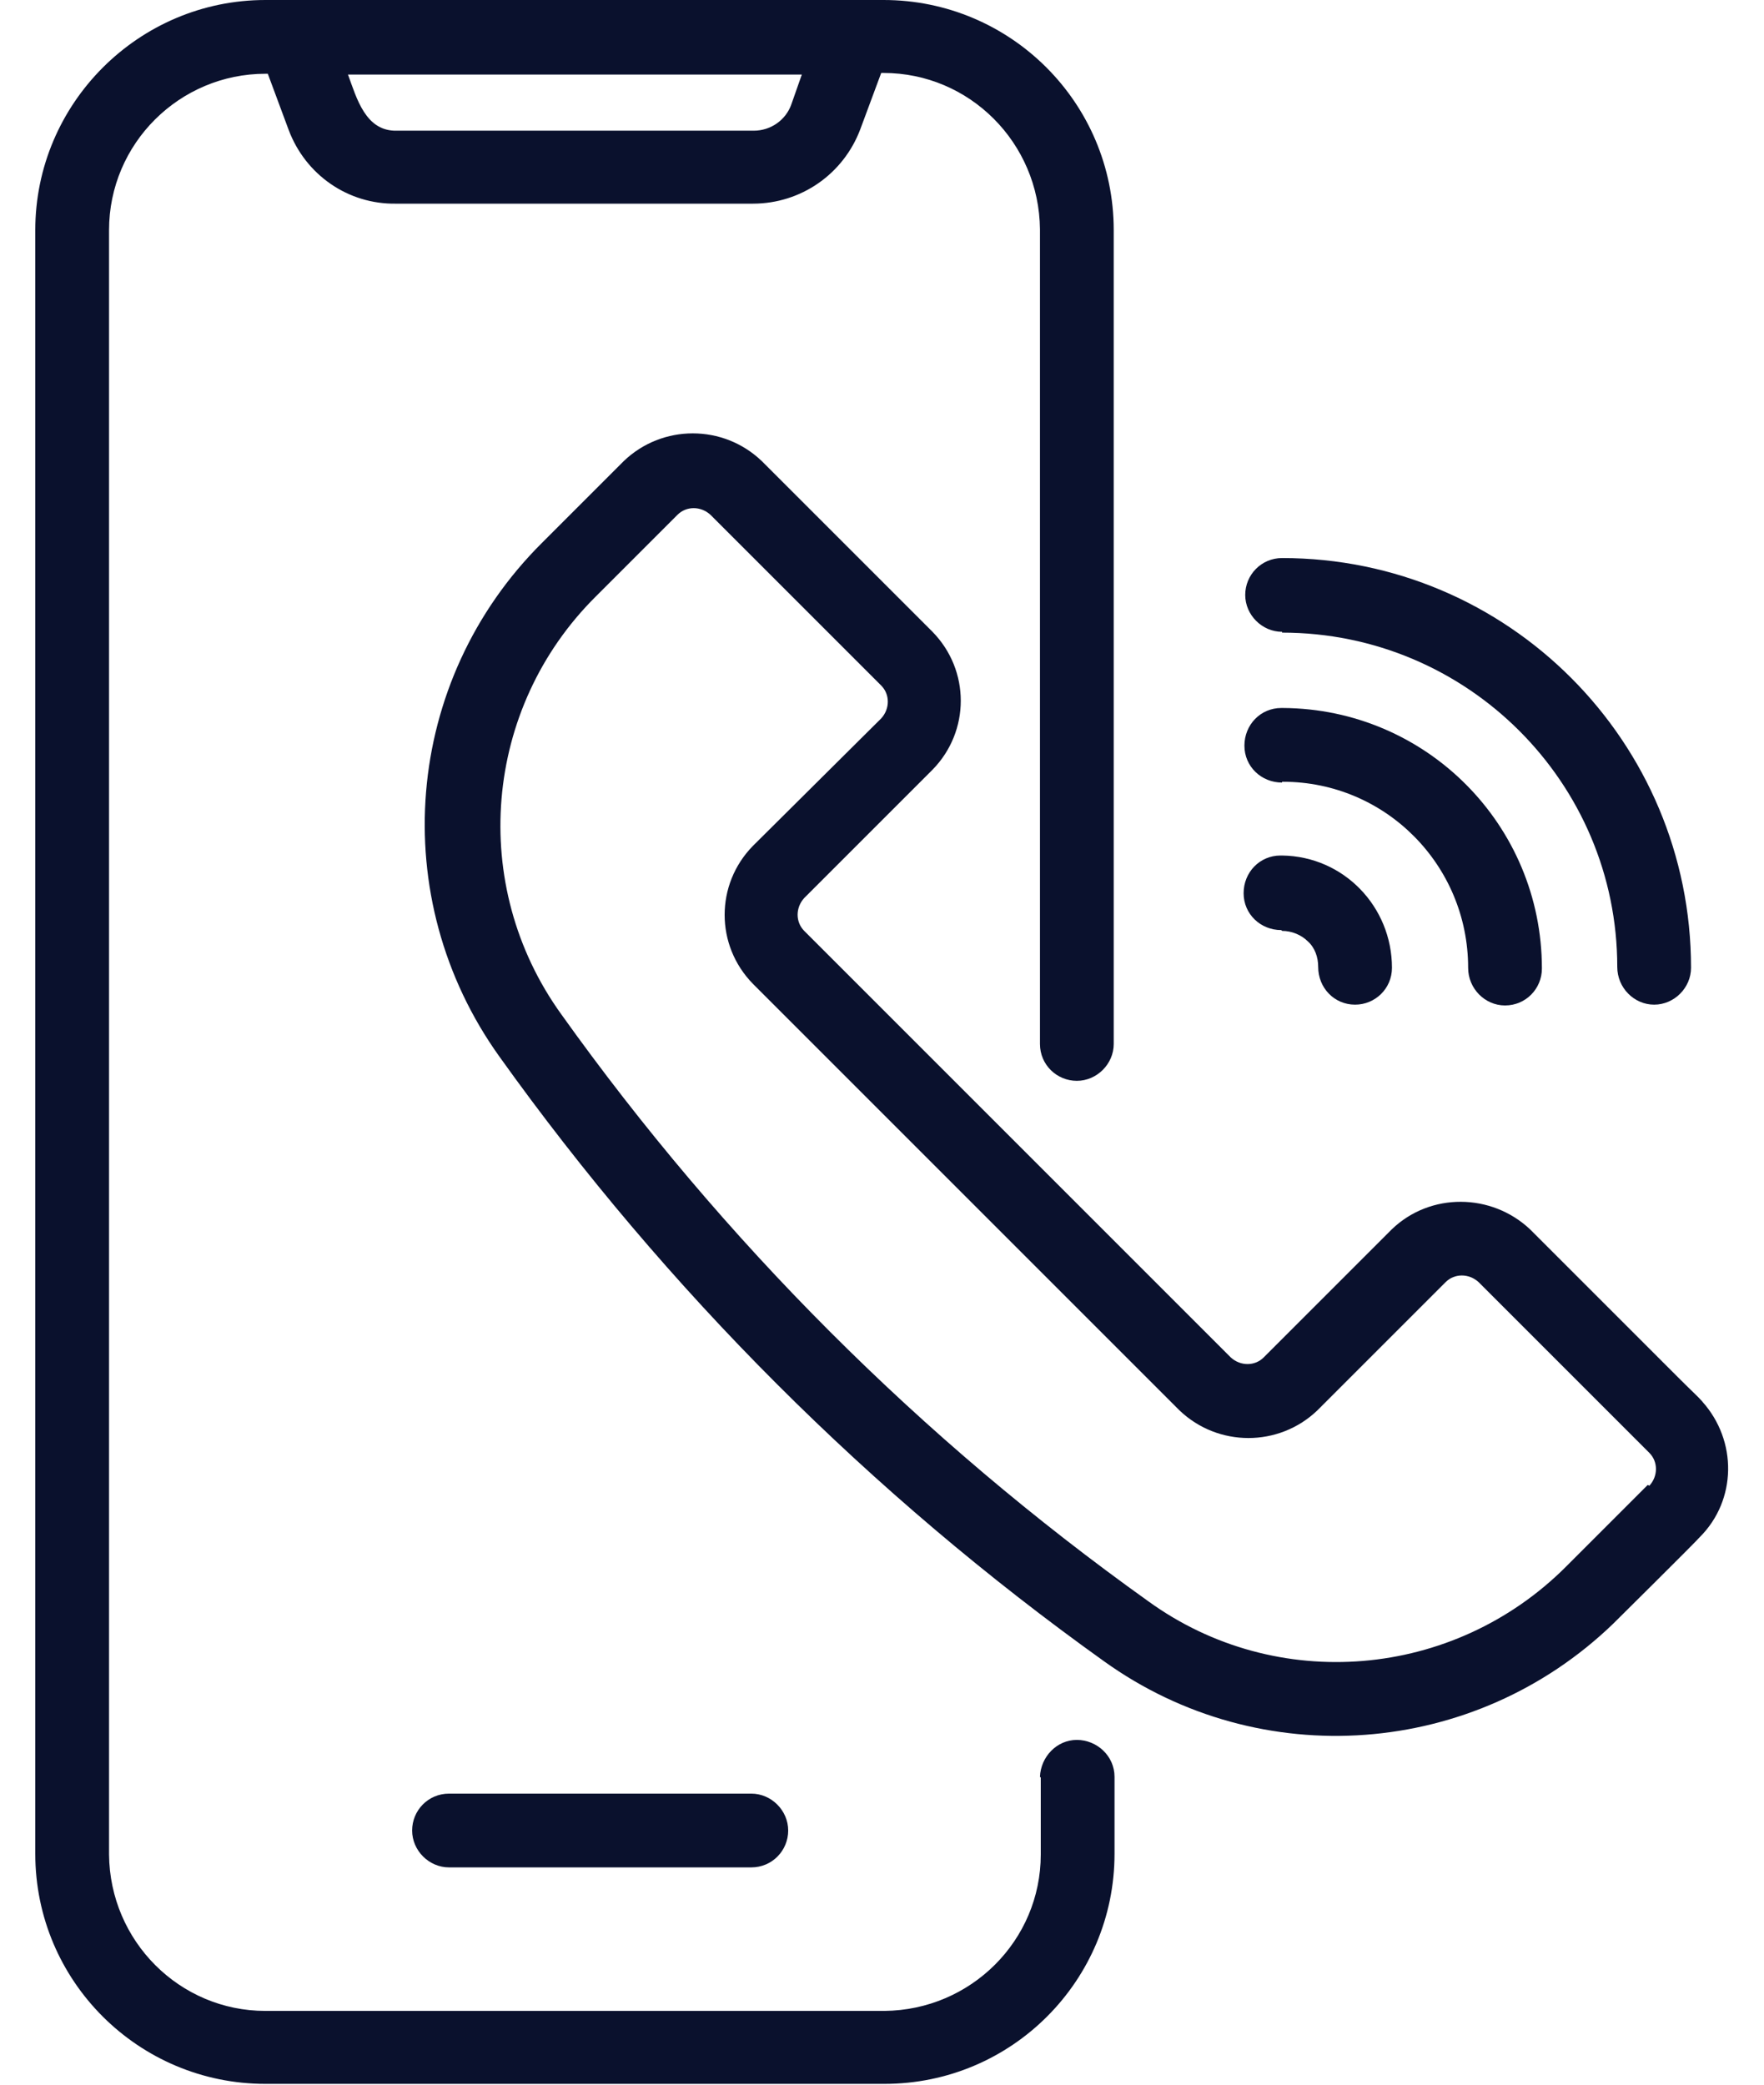 <?xml version="1.0" encoding="UTF-8"?>
<svg id="Layer_1" xmlns="http://www.w3.org/2000/svg" viewBox="0 0 22 26">
  <defs>
    <style>
      .cls-1 {
        fill: #0a112d;
      }
    </style>
  </defs>
  <path class="cls-1" d="M12.98,22.17v.96c0,1.07-.87,1.94-1.95,1.95H3.31c-1.07,0-1.94-.87-1.95-1.95V2.87c0-1.08.88-1.95,1.95-1.95,0,0,.02,0,.03,0l.26.7c.21.56.74.93,1.34.92h4.45c.6,0,1.13-.37,1.34-.93l.26-.7h.03c1.07,0,1.94.87,1.95,1.95v10.16c0,.26.21.46.46.46s.46-.21.46-.46V2.87c0-1.59-1.29-2.87-2.87-2.87H3.31C1.73,0,.44,1.29.44,2.87v20.25c0,1.59,1.29,2.87,2.87,2.87h7.72c1.59,0,2.87-1.29,2.87-2.87v-.96c0-.26-.22-.46-.47-.46-.25,0-.45.21-.46.46ZM10,.93l-.13.37c-.07.2-.26.33-.47.33h-4.45c-.39.01-.5-.4-.61-.7h5.66Z"/>
  <path class="cls-1" d="M5.6,23.29h3.77c.26,0,.46-.21.46-.46s-.21-.46-.46-.46h-3.77c-.26,0-.46.21-.46.46s.21.46.46.46Z"/>
  <path class="cls-1" d="M21.24,17.49c-.07-.08-.11-.11-.31-.31-.57-.57-1.81-1.81-1.85-1.85-.48-.45-1.24-.46-1.72,0l-1.6,1.6c-.11.11-.29.11-.41,0l-5.32-5.32c-.11-.11-.11-.29,0-.41l1.6-1.6c.47-.48.47-1.24,0-1.72l-2.13-2.13c-.48-.46-1.24-.46-1.72,0l-1.02,1.02c-1.73,1.72-1.95,4.43-.53,6.41,2.08,2.91,4.63,5.46,7.54,7.54,1.95,1.4,4.62,1.2,6.35-.47,0,0,1.03-1.02,1.08-1.08.46-.46.47-1.2.03-1.69ZM20.55,18.52l-1.02,1.02c-1.4,1.4-3.61,1.59-5.21.43-2.83-2.02-5.3-4.49-7.32-7.32-1.16-1.61-.97-3.82.43-5.21l1.02-1.02c.11-.11.29-.11.41,0l2.13,2.13c.11.11.11.29,0,.41l-1.6,1.59c-.47.48-.47,1.24,0,1.72l5.32,5.32c.48.46,1.24.46,1.72,0l1.6-1.6c.11-.11.29-.11.41,0l2.13,2.13c.11.11.11.29,0,.41Z"/>
  <path class="cls-1" d="M15.99,7.89c2.31,0,4.18,1.87,4.18,4.17h0c0,.26.21.47.46.47s.46-.21.46-.46c0-2.82-2.28-5.11-5.1-5.11h0c-.26,0-.46.21-.46.46s.21.46.46.46Z"/>
  <path class="cls-1" d="M15.99,9.75s0,0,.01,0c1.28,0,2.31,1.04,2.31,2.32,0,.26.21.47.46.47,0,0,0,0,0,0h0c.26,0,.46-.21.46-.46,0-1.79-1.44-3.24-3.23-3.25h-.02c-.26,0-.46.21-.46.47,0,.26.21.46.47.46Z"/>
  <path class="cls-1" d="M15.99,11.61h0c.12,0,.24.05.32.13.09.08.13.2.13.32,0,.26.2.47.46.47h0c.25,0,.46-.2.46-.46,0-.76-.6-1.39-1.37-1.4,0,0,0,0,0,0h-.02c-.26,0-.46.21-.46.47s.21.46.47.46h0Z"/>
</svg>
